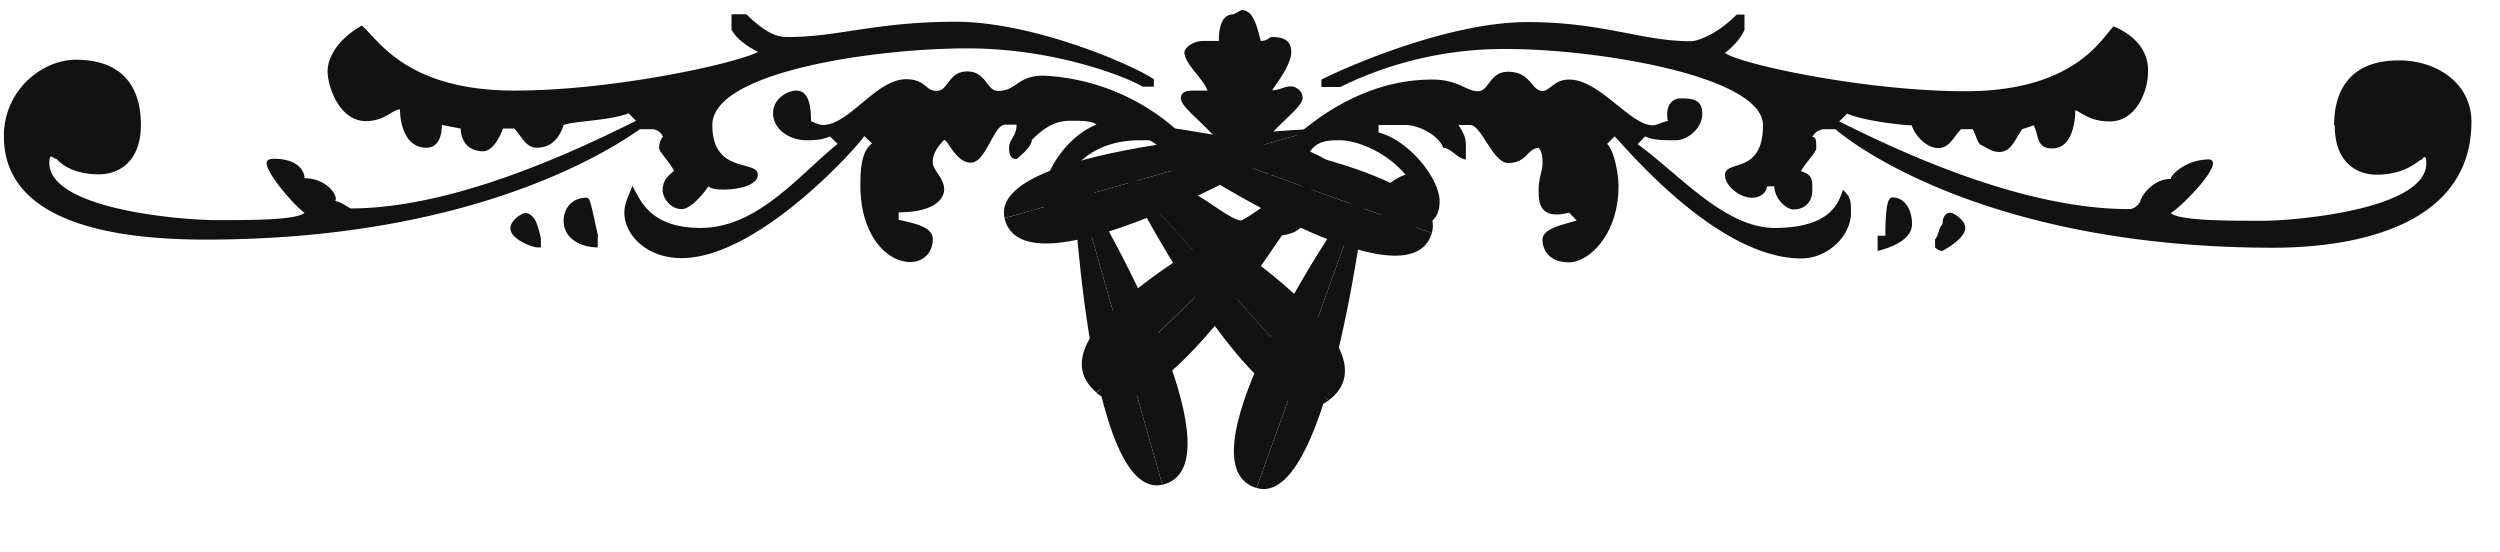 <svg fill="none" height="17" width="77" xmlns="http://www.w3.org/2000/svg"><g fill="#121212"><path d="m.12 4.2c0 2.71 3.52 3.18 6.21 3.18 8.33 0 12.55-2.82 13.38-3.4h.35c.16 0 .28.07.36.23 0 0-.12.12-.12.35 0 .11.35.47.46.7-.12.12-.35.24-.35.6 0 .23.23.58.59.58.23 0 .58-.35.82-.7.08.07.23.1.47.1.35 0 1.05-.1 1.05-.46 0-.47-1.4 0-1.4-1.53 0-1.65 5.04-2.36 7.85-2.36 2.82 0 5.05.95 5.4 1.18h.35v-.23c-.7-.47-3.75-1.77-6.1-1.77-2.46 0-3.63.47-5.15.47-.24 0-.59 0-1.3-.7h-.46v.46s.12.35.82.7c-.7.36-4.46 1.19-7.51 1.19-3.4 0-4.23-1.65-4.7-2-.81.46-1.05 1.05-1.05 1.4 0 .48.36 1.54 1.18 1.54.58 0 .82-.36 1.05-.36 0 .36.12 1.18.82 1.18.35 0 .47-.35.47-.7l.58.11c0 .24.12.7.7.7.24 0 .48-.35.6-.7h.35c.23.24.35.59.7.59.47 0 .71-.35.82-.7.36-.13 1.41-.13 2-.36l.23.23c-1.88.94-5.63 2.7-8.8 2.7-.35-.23-.47-.23-.47-.23.12-.12-.23-.7-.94-.7 0-.24-.23-.6-.94-.6-.15 0-.23.05-.23.13 0 .35.94 1.4 1.17 1.53-.23.23-1.64.23-2.7.23-1.17 0-5.16-.35-5.16-1.76 0-.36.12-.12.23-.12 0 0 .35.47 1.3.47.58 0 1.29-.36 1.29-1.53 0-1.06-.48-2-2-2-1.05 0-2.22.94-2.22 2.35v.02zm16.54 3.18c0-.12-.12-.47-.12-.47-.12-.35-.35-.35-.35-.35-.12 0-.47.23-.47.47 0 .35.7.59.82.59h.12zm1.76-.12c-.24-1.05-.24-1.17-.36-1.17-.46 0-.7.35-.7.7 0 .6.58.83 1.05.83v-.36zm18.76-2.23a6.65 6.65 0 0 0 -5.04-2.7c-.82 0-.82.47-1.4.47-.36 0-.36-.6-.95-.6-.58 0-.58.6-.94.6-.35 0-.35-.36-.94-.36-.93 0-1.75 1.41-2.57 1.41-.12 0-.36-.12-.36-.12 0-.59-.12-.94-.46-.94-.24 0-.71.23-.71.7s.47.83 1.05.83c.12 0 .47 0 .7-.12l.24.23c-1.17.94-2.46 2.59-4.22 2.59-1.64 0-1.88-.95-2.11-1.3 0 .11-.24.47-.24.82 0 .71.7 1.41 1.76 1.41 2.35 0 5.4-3.4 5.63-3.76l.24.23c-.36.24-.36.95-.36 1.3 0 1.53.82 2.35 1.53 2.35.47 0 .7-.35.7-.7 0-.36-.46-.47-1.05-.6v-.23c1.17 0 1.4-.47 1.4-.7 0-.36-.35-.6-.35-.83 0-.12 0-.35.35-.7.12 0 .36.7.82.7.47 0 .7-1.17 1.06-1.17h.35c0 .35-.23.46-.23.7 0 .12 0 .36.23.36 0 0 .47-.36.47-.59.35-.35.7-.59 1.17-.59.35 0 .7 0 .82.12-.94.36-1.65 1.53-1.65 2.23 0 .47.36.95.82.95.47 0 .82-.47.82-.83 0-.46-.35-.7-.82-.82.71-1.05 1.88-1.05 2.23-1.05s.47 0 .7.23c-.58.35-.93.7-.93.7v.12c.35 0 .94-.12 1.4-.12.12 0 .7.12.82.12v-.35h.02zm-.7.82c-.12 0-.47.24-.47.7 0 .72.82.72 1.17.72.24.7.71 1.05 1.06 1.05.12 0 .58-.35.82-1.05.35 0 1.17 0 1.17-.71 0-.47-.35-.7-.47-.7-.23 0-1.4.93-1.53.93-.35 0-1.4-.94-1.76-.94zm1.52-5.41c-.35 0-.46.35-.46.82h-.47c-.35 0-.59.23-.59.35 0 .36.6.83.71 1.18h-.47c-.23 0-.35.08-.35.23 0 .36 1.05.95 1.53 1.89v.47h.7v-.48c.47-.94 1.52-1.53 1.52-1.89 0-.23-.23-.35-.35-.35-.23 0-.35.12-.59.12.24-.35.59-.82.59-1.18 0-.35-.23-.46-.59-.46-.11 0-.11.12-.35.12-.12-.47-.23-.95-.59-.95l-.23.12zm3.29 4.82s-.35-.35-.94-.59c.23-.35.59-.35.94-.35s1.3.24 2 1.06c-.36.12-.83.47-.83.82 0 .59.36.82.82.82.7 0 1.06-.23 1.06-.82 0-.7-.94-1.88-1.88-2.12v-.23h.82c.46 0 1.05.35 1.17.7.23 0 .47.36.7.36v-.35c0-.24 0-.36-.23-.71h.36c.35 0 .7 1.17 1.17 1.17.59 0 .59-.46.94-.46.12.11.12.35.12.46 0 .24-.12.47-.12.83 0 .35 0 .94.94.7l.23.24c-.35.12-1.05.23-1.05.59 0 .35.23.7.82.7.58 0 1.52-.82 1.52-2.35 0-.35-.12-1.06-.35-1.3l.23-.23c.36.36 3.17 3.76 5.75 3.76.82 0 1.53-.7 1.53-1.4 0-.36 0-.47-.24-.71-.12.23-.23 1.17-2.11 1.17-1.53 0-2.93-1.64-4.22-2.58l.23-.24c.23.12.59.12.94.12s.82-.35.82-.82-.35-.47-.7-.47c-.12 0-.47.12-.36.7-.11 0-.35.13-.46.13-.7 0-1.64-1.41-2.58-1.41-.47 0-.59.35-.82.35-.35 0-.35-.59-1.06-.59-.58 0-.58.6-.93.6-.36 0-.6-.36-1.41-.36-2.81 0-4.7 2.23-5.05 2.58v.36c.12 0 .7-.12 1.06-.12.23 0 .82.12 1.17.12zm30.62-1.4c0 1.17.7 1.52 1.29 1.52.94 0 1.3-.47 1.4-.47 0 0 .13-.23.13.12 0 1.41-3.99 1.77-5.05 1.77s-2.58 0-2.82-.24c.24-.12 1.3-1.17 1.3-1.53 0-.12-.12-.12-.12-.12-.7 0-1.18.47-1.18.6-.58 0-.94.58-.94.7 0 0-.12.23-.35.23-3.29 0-7.04-1.76-8.92-2.7l.24-.24c.58.24 1.76.36 1.99.36.12.35.47.7.82.7s.47-.35.7-.58h.36c.12.23.12.35.23.47.24.12.36.23.59.23.35 0 .47-.35.7-.7l.36-.12c.11.23.11.47.23.59s.23.12.35.12c.6 0 .7-.83.7-1.18.24.11.48.35 1.06.35.82 0 1.18-.94 1.18-1.53 0-.23 0-.94-1.06-1.4-.36.35-1.18 2-4.57 2-3.06 0-6.93-.83-7.4-1.18.47-.36.6-.71.6-.71v-.47h-.24c-.7.7-1.3.82-1.4.82-1.54 0-2.7-.59-5.05-.59s-5.4 1.3-6.34 1.77v.23h.58a11.4 11.4 0 0 1 5.16-1.17c2.7 0 7.86.82 7.86 2.35s-1.17 1.05-1.17 1.53c0 .35.47.7.82.7s.47-.23.47-.35h.23c0 .36.35.71.59.71.35 0 .58-.23.58-.59 0-.35 0-.47-.35-.59.12-.23.47-.58.47-.7 0-.23 0-.35-.12-.35.12-.24.36-.24.36-.24h.35c.82.7 5.04 3.65 13.49 3.65 2.58 0 6.1-.7 6.1-3.88 0-1.18-1.06-1.89-2.23-1.89-1.53 0-2 .95-2 2zm-14.08 3.87c.47-.12 1.06-.36 1.06-.83s-.24-.82-.6-.82c-.11 0-.22.12-.22 1.18h-.24zm1.76-.12s.12.12.23.12c0 0 .71-.36.71-.71 0-.24-.35-.47-.47-.47 0 0-.23 0-.23.35-.12.12-.12.36-.23.47v.24z"/><path d="m38.7 15.03c-2.3-.69 1.69-7.15 3.43-9.51z"/><path d="m42.13 5.52s-1.13 10.2-3.43 9.51zm-11.19 1.2c.53 2.34 7.26-1.19 9.73-2.76z"/><path d="m40.67 3.96s-10.26.42-9.73 2.76zm-6.9 8.14c1.96 1.67 6.85-6.64 6.85-6.64z"/><path d="m40.63 5.46c-2.4 1.36-9.1 4.71-6.86 6.63z"/><path d="m35.8 14.93c2.34-.53-1.2-7.26-2.77-9.73z"/><path d="m33.03 5.2s.43 10.26 2.77 9.73zm11.07 1.98c-.68 2.3-7.15-1.7-9.5-3.44z"/><path d="m34.6 3.74s10.2 1.15 9.5 3.44zm6.31 8.6c-2.07 1.54-6.37-7.09-6.37-7.09z"/><path d="m34.53 5.25c2.3 1.52 8.75 5.34 6.38 7.09z"/></g></svg>
